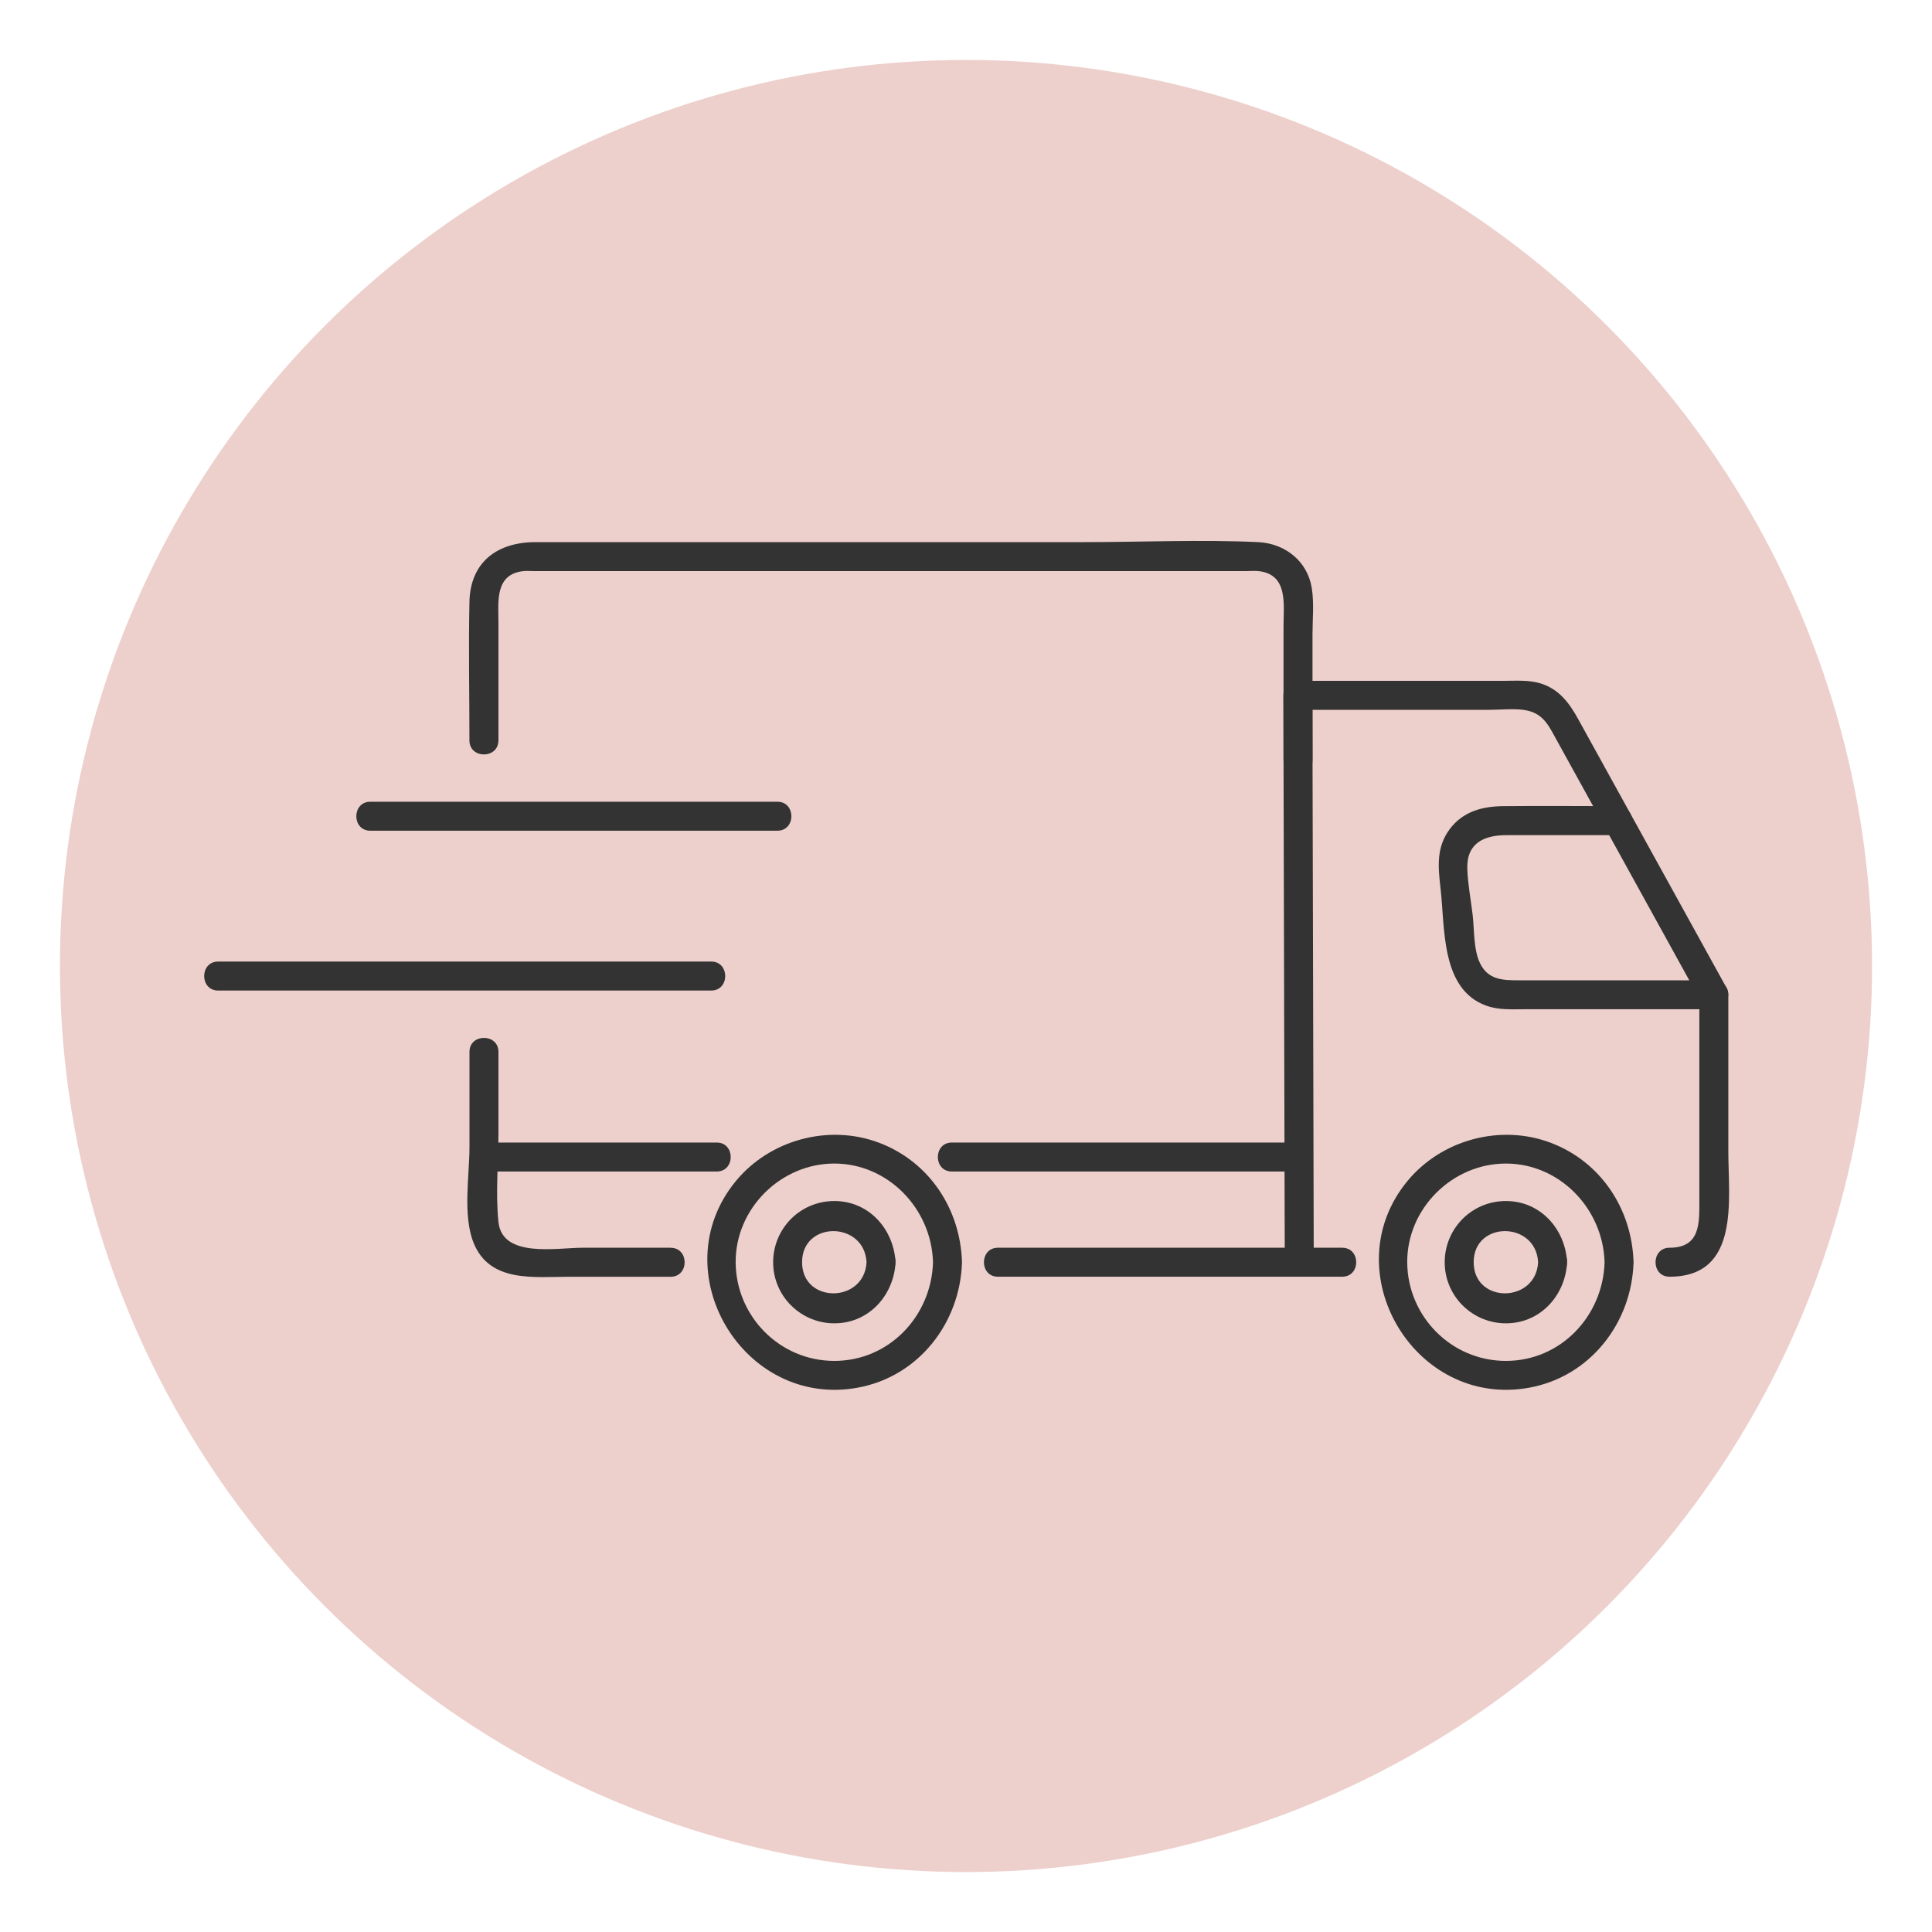 <svg viewBox="0 0 400 400" xmlns="http://www.w3.org/2000/svg" id="Capa_1"><defs><style>.cls-1{fill:#333;}.cls-1,.cls-2{stroke-width:0px;}.cls-2{fill:#edd0cc;}</style></defs><circle r="187.59" cy="200" cx="200" class="cls-2"></circle><path d="M76.67,171.99h84.28c3.86,0,3.87-6,0-6h-84.28c-3.86,0-3.87,6,0,6h0Z" class="cls-1"></path><path d="M45.17,205.08c29.78,0,59.56,0,89.35,0h12.73c3.86,0,3.87-6,0-6H45.17c-3.86,0-3.87,6,0,6h0Z" class="cls-1"></path><path d="M268.74,236.55h-71.67c-3.86,0-3.87,6,0,6h71.67c3.86,0,3.87-6,0-6h0Z" class="cls-1"></path><path d="M148.39,236.55h-48.19c-3.86,0-3.87,6,0,6h48.19c3.86,0,3.87-6,0-6h0Z" class="cls-1"></path><path d="M354.83,202.96h-40.33c-3.27,0-6.4-.04-8.08-3.54-1.37-2.85-1.16-6.88-1.52-9.97s-1-6.37-1.11-9.53c-.19-5.44,3.56-7.01,8.1-7.01h23.04l-2.59-1.49c6.63,12.01,13.26,24.03,19.89,36.04,1.87,3.38,7.05.36,5.18-3.03-6.63-12.01-13.26-24.03-19.89-36.04-.51-.92-1.55-1.49-2.59-1.49-7.87,0-15.74-.08-23.61,0-4.4.04-8.46,1.08-11.22,4.83s-2.36,7.79-1.86,12.14c.96,8.2,0,20.95,9.5,24.35,2.62.94,5.43.73,8.17.73h38.9c3.86,0,3.87-6,0-6Z" class="cls-1"></path><path d="M272,261.33c-.08-34.26-.16-68.52-.25-102.79-.01-4.86-.02-9.72-.04-14.58l-3,3h39.67c2.26,0,4.7-.28,6.95,0,4.09.51,5.22,3.11,6.93,6.21,3.36,6.09,6.72,12.17,10.08,18.26,1.87,3.38,7.05.36,5.18-3.03-3.58-6.48-7.15-12.96-10.73-19.44-1.85-3.36-4-6.32-7.9-7.49-2.43-.73-5.13-.51-7.64-.51h-42.54c-1.62,0-3,1.37-3,3,.08,34.26.16,68.52.25,102.79.01,4.86.02,9.72.04,14.58,0,3.86,6.01,3.87,6,0h0Z" class="cls-1"></path><path d="M206.61,264.33h71.28c3.86,0,3.87-6,0-6h-71.28c-3.86,0-3.87,6,0,6h0Z" class="cls-1"></path><path d="M351.83,205.96v42.72c0,4.58.21,9.65-6.17,9.65-3.86,0-3.87,6,0,6,14.69,0,12.17-16.01,12.17-25.99v-32.38c0-3.86-6-3.87-6,0h0Z" class="cls-1"></path><path d="M332.21,261.33c-.32,11.13-9.06,20.43-20.43,20.43s-20.38-9.3-20.43-20.43,9.34-20.43,20.43-20.43,20.11,9.3,20.43,20.43c.11,3.85,6.11,3.87,6,0-.32-10.97-6.73-20.77-17.12-24.72s-22.63-.68-29.72,7.94c-15.36,18.7,1.56,47.1,25.27,42.75,12.61-2.31,21.21-13.42,21.57-25.98.11-3.86-5.89-3.86-6,0Z" class="cls-1"></path><path d="M318.45,261.33c-.46,8.55-13.34,8.62-13.34,0s12.88-8.55,13.34,0c.21,3.84,6.21,3.86,6,0-.37-6.87-5.51-12.67-12.67-12.67s-12.67,5.79-12.67,12.67,5.47,12.37,12.15,12.64c7.37.3,12.82-5.56,13.2-12.64.21-3.86-5.79-3.85-6,0Z" class="cls-1"></path><path d="M193.17,261.33c-.32,11.13-9.06,20.43-20.43,20.43s-20.38-9.3-20.43-20.43,9.34-20.43,20.43-20.43,20.11,9.3,20.43,20.43c.11,3.85,6.11,3.87,6,0-.32-10.97-6.73-20.77-17.12-24.72s-22.63-.68-29.72,7.94c-15.36,18.7,1.56,47.1,25.27,42.75,12.61-2.31,21.21-13.42,21.57-25.98.11-3.86-5.89-3.86-6,0Z" class="cls-1"></path><path d="M179.41,261.33c-.46,8.55-13.35,8.62-13.35,0s12.88-8.55,13.35,0c.21,3.84,6.21,3.86,6,0-.37-6.87-5.51-12.67-12.67-12.67s-12.67,5.79-12.67,12.67,5.47,12.37,12.15,12.64c7.37.3,12.82-5.56,13.2-12.64.21-3.86-5.79-3.85-6,0Z" class="cls-1"></path><path d="M103.2,153.3c0-8.08,0-16.16,0-24.24,0-4.38-.84-10.18,5.18-10.82.69-.07,1.43,0,2.12,0h41.53c35.29,0,70.58,0,105.86,0,.87,0,1.8-.09,2.67,0,6.21.67,5.18,6.96,5.18,11.45v27.66c0,3.86,6,3.87,6,0v-26c0-3.14.35-6.53-.16-9.65-.92-5.59-5.59-9.2-11.1-9.46-11.95-.56-24.07,0-36.03,0h-113.55c-7.81,0-13.54,3.99-13.71,12.42-.2,9.54,0,19.1,0,28.64,0,3.86,6,3.87,6,0h0Z" class="cls-1"></path><path d="M138.85,258.33h-18.2c-5.34,0-16.66,2.21-17.45-5.32-.63-6.03,0-12.47,0-18.53v-16.7c0-3.86-6-3.87-6,0v19.65c0,5.94-1.43,14.13.83,19.83,3.32,8.36,12.49,7.08,19.76,7.08h21.06c3.86,0,3.87-6,0-6h0Z" class="cls-1"></path></svg>